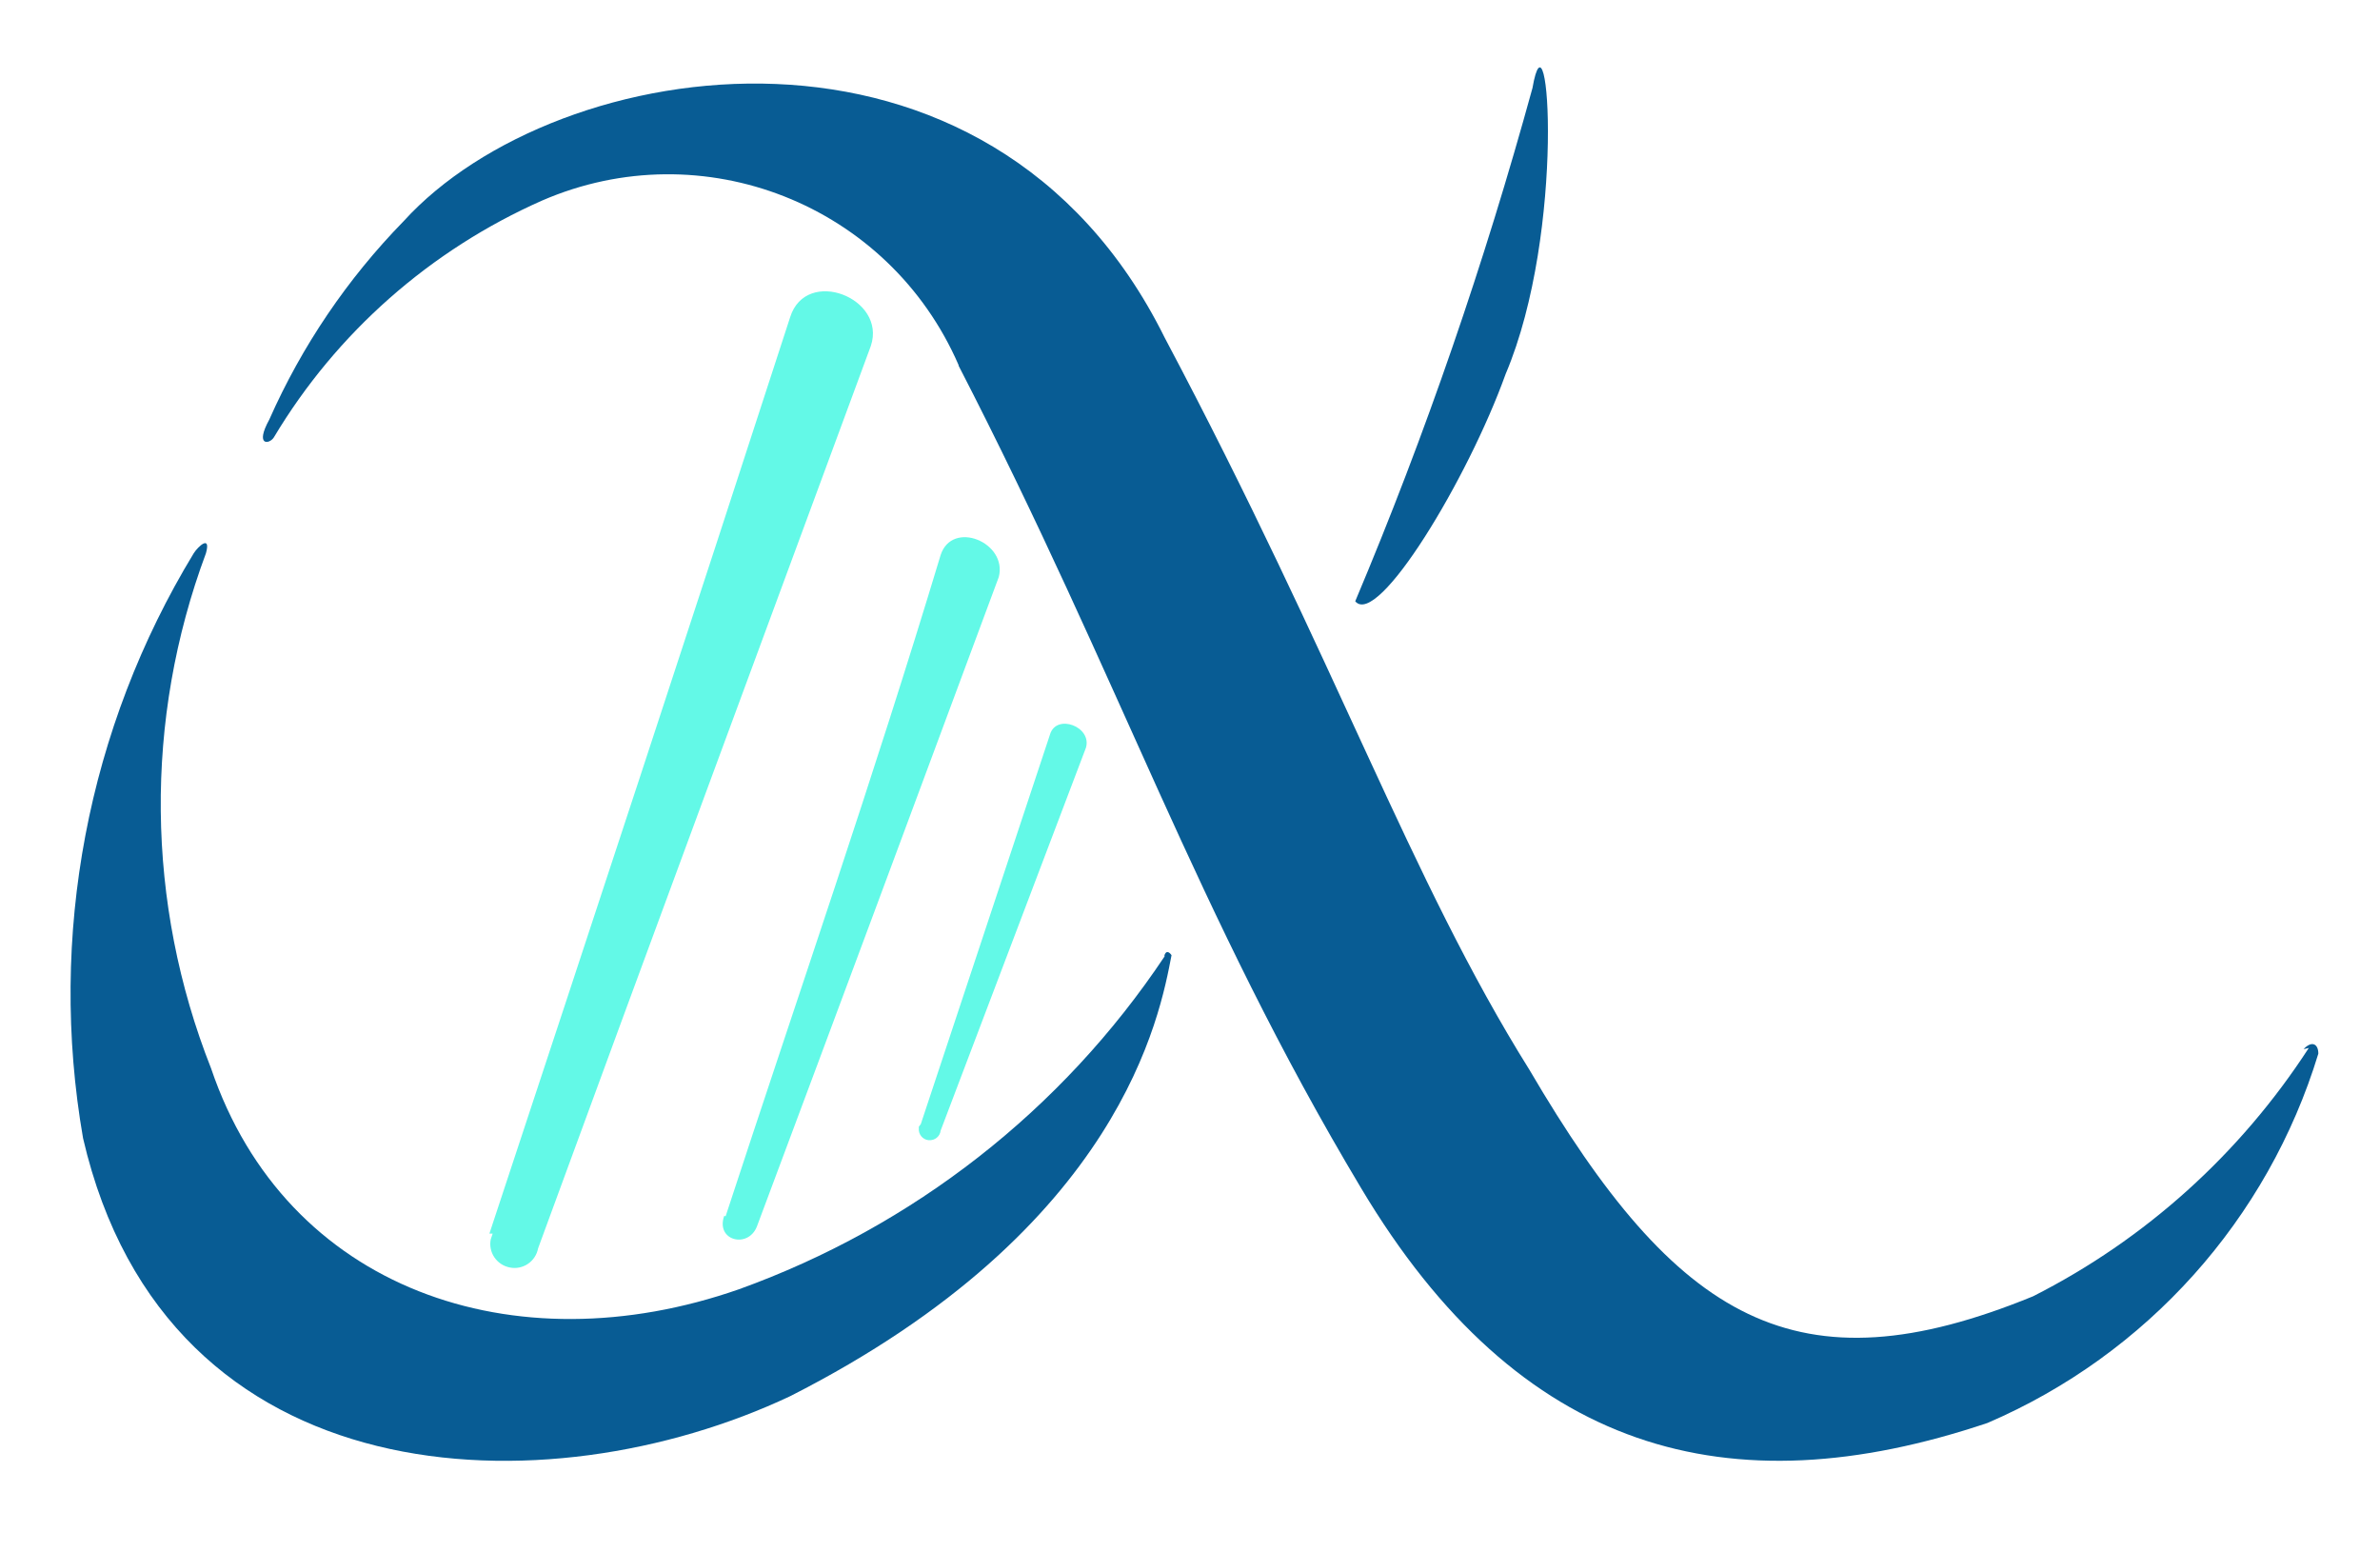 <svg xmlns="http://www.w3.org/2000/svg" viewBox="0 0 269.36 175.58"><defs><style>.c{fill:#63f9e7;}.d{fill:#085c94;}</style></defs><g id="a"><path class="d" d="M170.4,42.33c6.88-16.22,4.85-42.73,3.04-32.37-5.43,19.77-12.09,39.18-20.06,58.08,2.53,3.04,12.75-13.83,17.02-25.71"></path><path class="d" d="M261.3,118.59c-7.75,11.95-18.47,21.65-31.21,28.1-26.72,10.94-40.27,2.9-57-25.64-13.54-21.65-21.73-45.99-41.28-82.85C112.03-1.7,63,5.97,45.69,25.02c-6.37,6.52-11.52,14.12-15.21,22.45-1.67,3.04,0,2.82,.51,2.03,7.1-11.88,17.74-21.22,30.35-26.8,18.18-7.89,39.25,.43,47.15,18.61h0v.07c18.4,35.71,26.87,61.85,45.55,93.06,17.89,29.98,41.57,36.43,70.9,26.58,18.03-7.75,31.72-23.03,37.44-41.79,0-1.09-.72-1.52-1.67-.51"></path><path class="d" d="M131.8,108.23c-11.59,17.38-28.46,30.56-48.16,37.66-25.49,8.91-51.28,0-59.75-24.99-7.39-18.69-7.6-39.47-.58-58.3,.58-2.1-.87-.8-1.38,0-12.02,19.77-16.51,43.31-12.53,66.2,9.49,40.99,52.58,42.15,80.03,29.19,37.52-19.05,41.86-43.16,43.16-49.9,0,0-.51-.8-.8,0"></path><path class="c" d="M55.39,139.59c11.52-34.84,22.74-68.88,34.04-103.71,1.81-5.72,10.94-2.17,9.13,3.26-12.75,34.55-25.13,67.93-37.66,102.12-.29,1.52-1.74,2.46-3.19,2.17-1.52-.29-2.46-1.74-2.17-3.19h0l.22-.65"></path><path class="c" d="M82.12,137.64c8.26-25.2,16.73-49.61,24.33-74.81,1.3-4.06,7.6-1.45,6.59,2.46-9.2,24.77-18.11,48.74-27.38,73.51-1.01,2.53-4.71,1.59-3.69-1.23"></path><path class="c" d="M104.21,127.21l14.63-44.11c.72-2.39,4.78-.87,4.06,1.52l-16.44,43.31c-.07,.65-.65,1.16-1.38,1.09-.65-.07-1.16-.65-1.09-1.38v-.14c.07-.07,.14-.22,.22-.29"></path></g><g id="b"></g></svg>